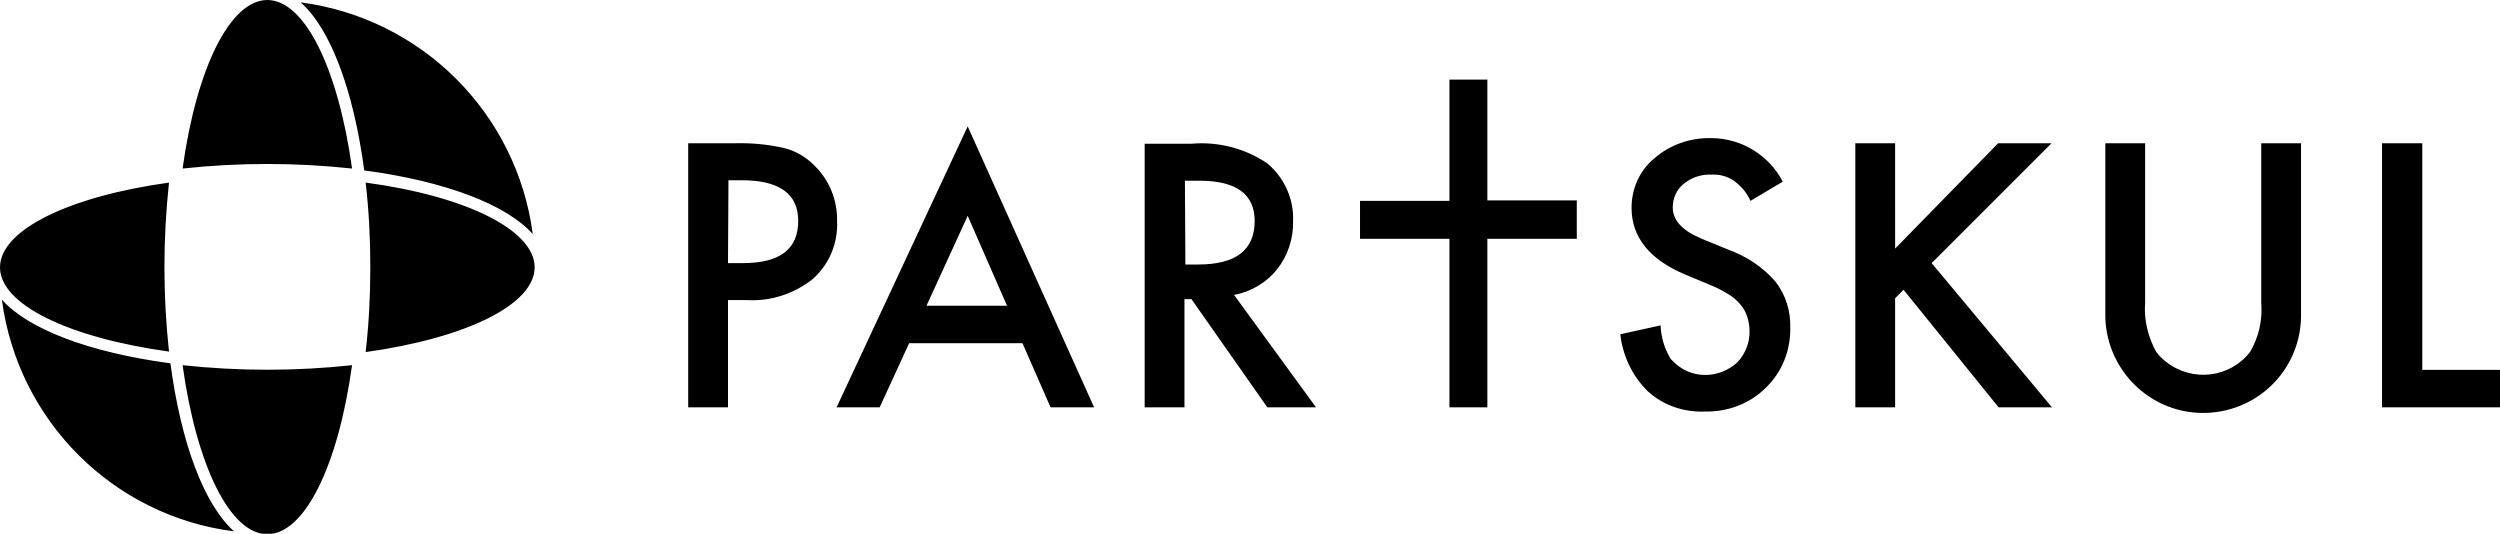 <svg enable-background="new 0 0 534 114" height="114" viewBox="0 0 534 114" width="534" xmlns="http://www.w3.org/2000/svg" xmlns:xlink="http://www.w3.org/1999/xlink"><clipPath id="a"><path d="m-397-5h534v114h-534z"/></clipPath><g clip-path="url(#a)" transform="translate(397 5)"><path d="m-319.2 31.4c-2.3-17.3-7.3-30.4-13.6-35.9 25.9 3.4 46.2 23.7 49.6 49.5-5.6-6.3-18.7-11.3-36-13.6m-2.6-.4c-3-21.6-10.2-36-18.1-36s-15.1 14.4-18.1 36c12-1.3 24.2-1.3 36.2 0m2.9 3c.7 6 1 12 1 18.1 0 6-.3 12.1-1 18.1 21.6-3 36.1-10.2 36.1-18.1s-14.5-15.2-36.1-18.1m-77.7 25c3.4 25.8 23.7 46.2 49.6 49.5-6.3-5.6-11.3-18.6-13.6-35.9-17.3-2.3-30.4-7.3-36-13.6m38.6 14c3 21.6 10.2 36.1 18.1 36.1s15.1-14.4 18.1-36.1c-12 1.3-24.2 1.3-36.2 0m-2.9-2.9c-1.3-12-1.3-24.1 0-36.1-21.6 3-36.1 10.2-36.1 18.1s14.5 15 36.1 18m123.5-11c5.1.3 10.1-1.4 14-4.5 3.5-3.1 5.4-7.6 5.2-12.3.1-4.5-1.6-8.8-4.9-12-1.8-1.8-4-3.1-6.5-3.7-3.5-.8-7.1-1.1-10.7-1h-9.7v56.4h8.5v-22.9zm-4-25.6h2.8c8.1 0 12.1 2.9 12.1 8.7 0 6-3.9 9-11.8 9h-3.2zm68.8 48.5h9.3l-27-60-28 60h9.2l6.3-13.7h24.2zm-26.5-21.7 8.8-19.2 8.4 19.2zm74.9-7.8c2.3-2.9 3.5-6.6 3.4-10.3.2-4.7-1.9-9.3-5.5-12.3-4.7-3.2-10.5-4.7-16.2-4.2h-10v56.3h8.5v-23.1h1.5l16.2 23.1h10.4l-17.5-24c3.7-.7 7-2.7 9.2-5.5m-19.7-18.9h3.1c7.9 0 11.8 2.9 11.8 8.6 0 6.2-4 9.3-12.1 9.3h-2.7zm112.4-9.1c-4.4-.1-8.8 1.4-12.1 4.3-3.2 2.6-4.9 6.5-4.9 10.6 0 6.3 3.9 11.1 11.6 14.3l5.5 2.3c1.3.5 2.5 1.2 3.7 1.9.9.6 1.8 1.3 2.5 2.2.6.7 1.1 1.6 1.4 2.5.3 1 .5 2 .5 3 .1 2.5-.9 5-2.6 6.8-4.1 3.7-10.2 3.6-13.9-.4-.2-.2-.4-.4-.5-.6-1.2-2.1-1.9-4.4-2-6.9l-8.6 1.9c.5 4.6 2.6 9 5.9 12.2 3.3 3 7.7 4.5 12.2 4.3 4.9.1 9.6-1.7 13-5.1 3.5-3.4 5.3-8 5.2-12.9.1-3.5-1-7-3.2-9.8-2.7-3.1-6.2-5.4-10.1-6.8l-5.6-2.3c-4.1-1.7-6.2-3.9-6.2-6.7 0-1.9.8-3.8 2.3-5 1.7-1.4 3.8-2.1 5.9-2 1.7-.1 3.3.3 4.7 1.2 1.6 1.1 2.9 2.6 3.7 4.4l6.9-4.1c-2.9-5.6-8.8-9.3-15.3-9.3m39.3 1.1h-8.5v56.4h8.5v-23.3l1.8-1.8 20.3 25.1h11.4l-25.7-30.8 25.6-25.6h-11.4l-22 22.5zm44.9 0v36.3c-.2 11.5 9 21.1 20.5 21.3 11.6.2 21.1-8.9 21.3-20.5 0-.3 0-.5 0-.8v-36.3h-8.5v34c.3 3.7-.5 7.4-2.4 10.6-4.3 5.5-12.3 6.5-17.9 2.1-.8-.6-1.5-1.3-2.1-2.1-1.8-3.2-2.7-6.9-2.4-10.6v-34zm59.1 0v56.4h25.2v-8h-16.6v-48.4zm-172 12.2h-19.1v-25.8h-8.1v25.9h-19.1v8.1h19.1v36h8.1v-36h19.1z"/></g></svg>